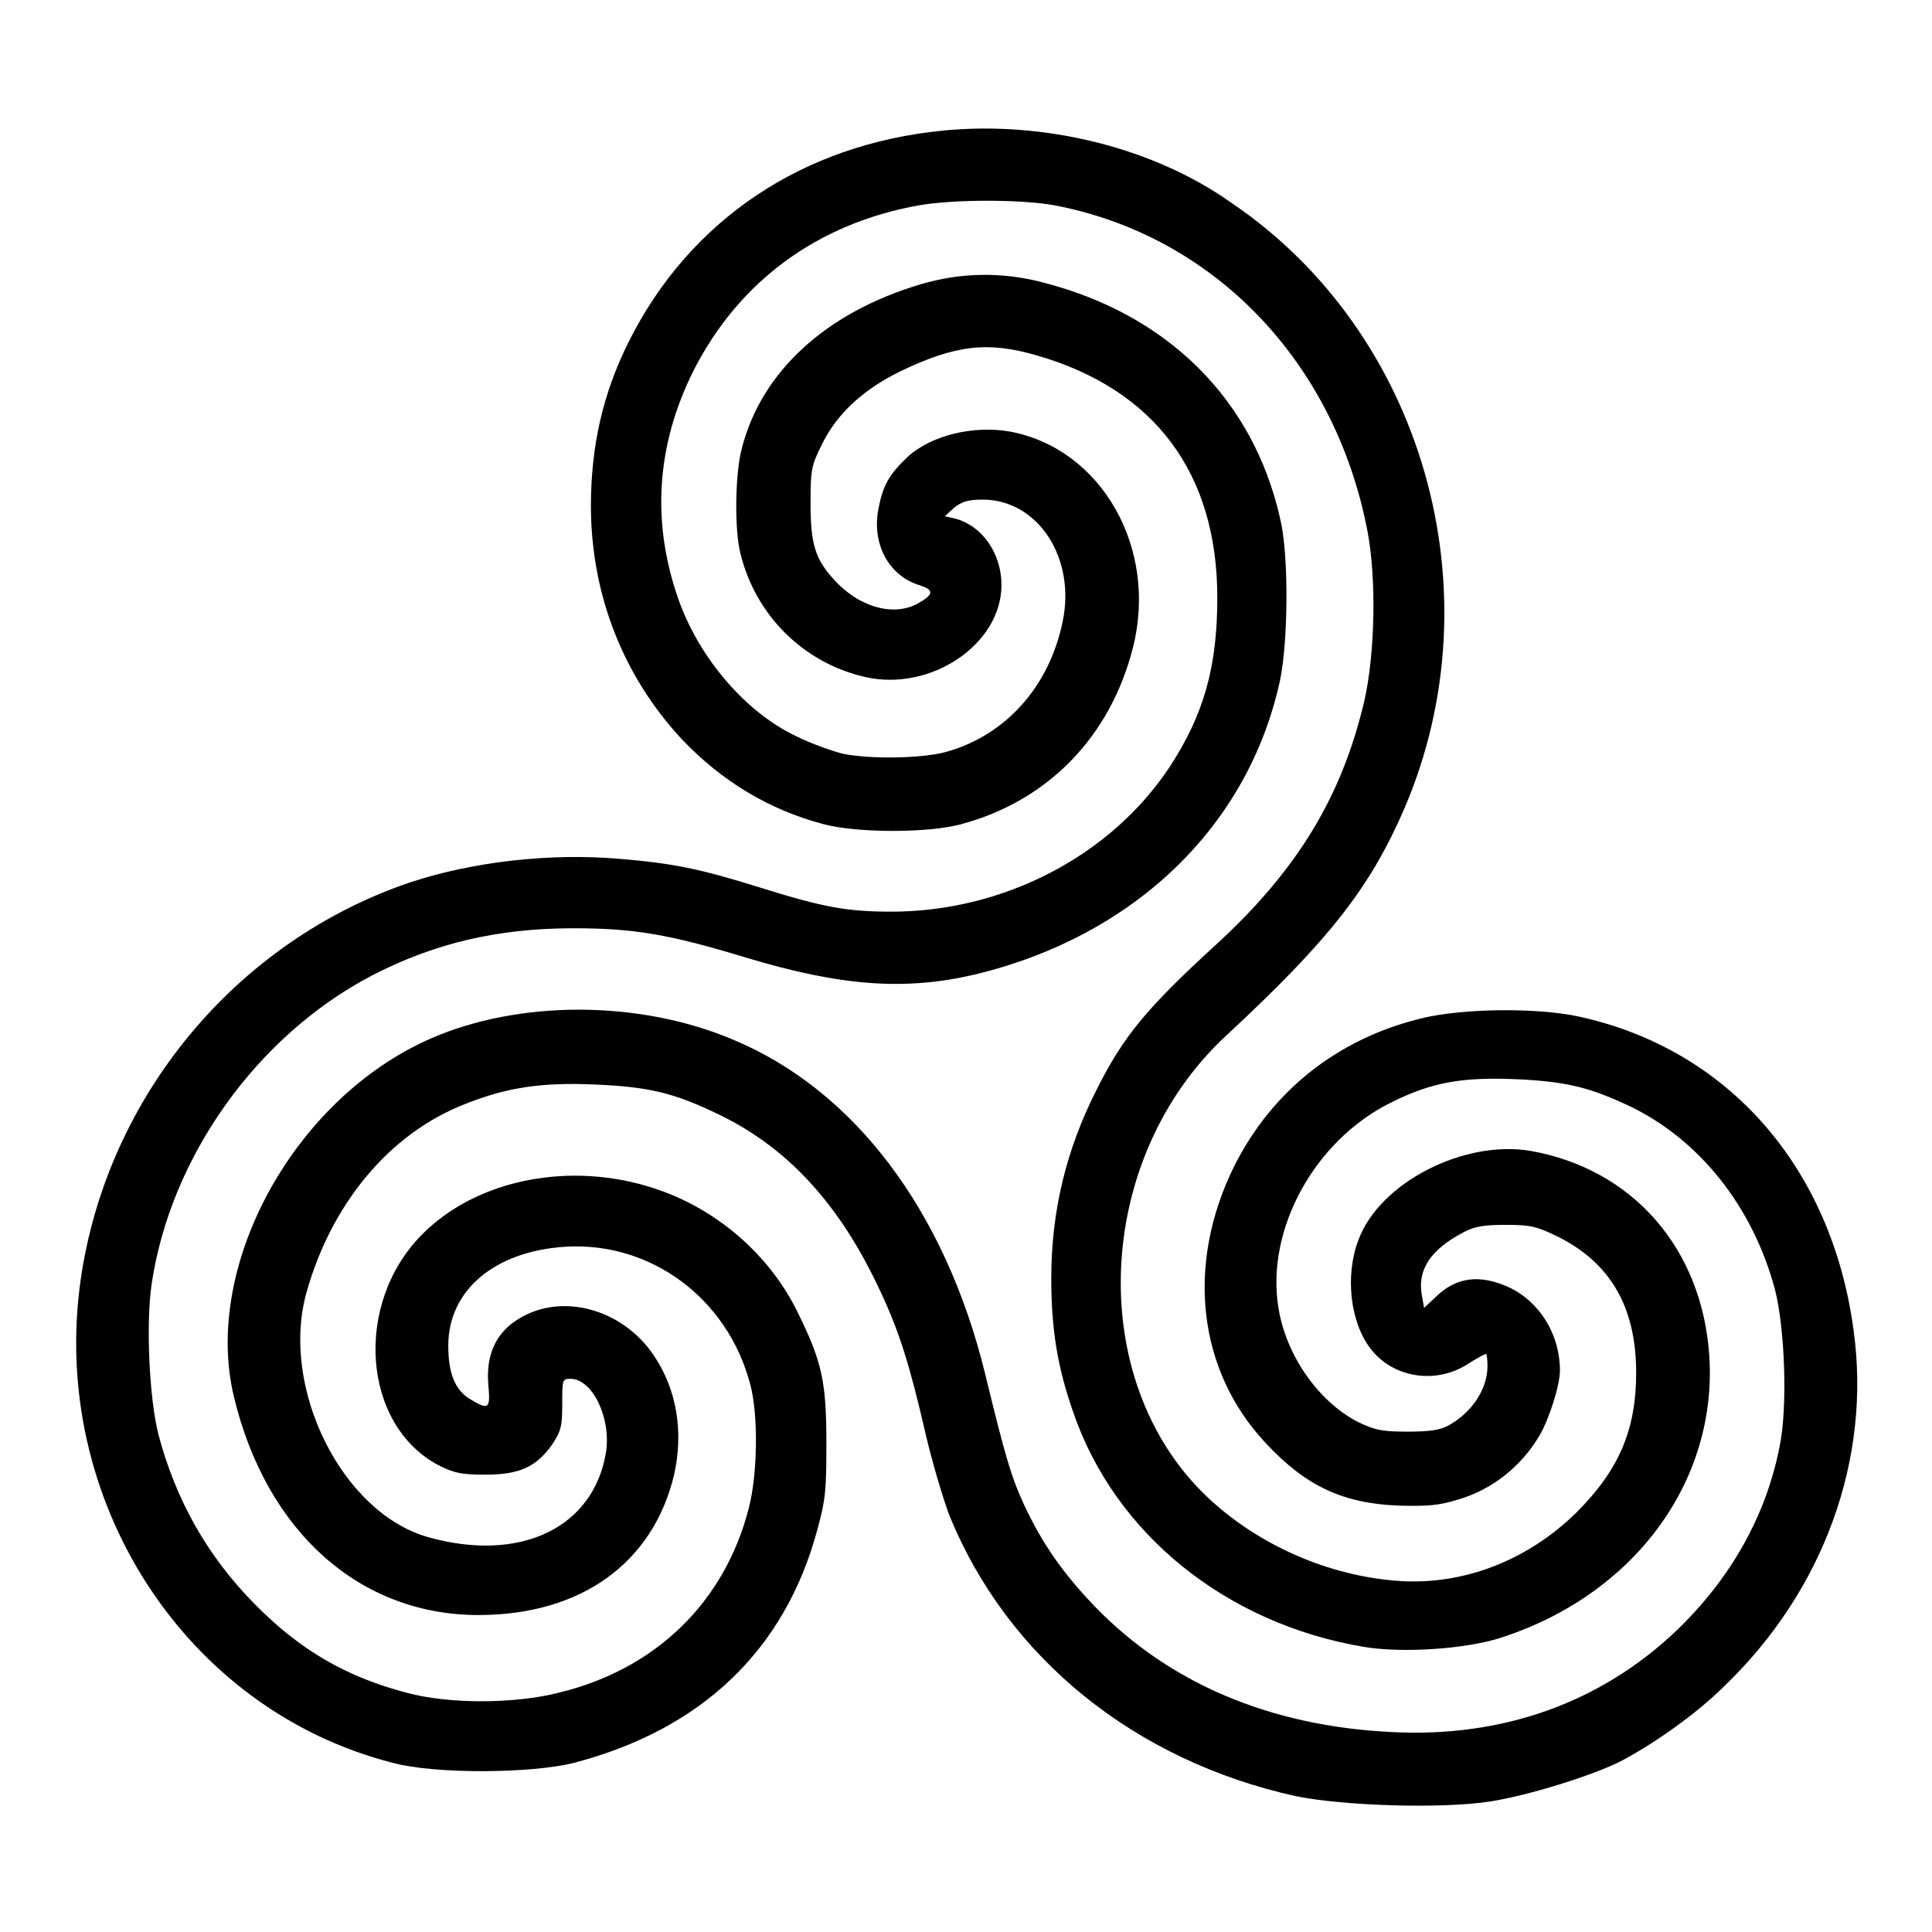 <?xml version="1.0" encoding="utf-8"?>
<!-- Svg Vector Icons : http://www.onlinewebfonts.com/icon -->
<!DOCTYPE svg PUBLIC "-//W3C//DTD SVG 1.1//EN" "http://www.w3.org/Graphics/SVG/1.1/DTD/svg11.dtd">
<svg version="1.1" xmlns="http://www.w3.org/2000/svg" xmlns:xlink="http://www.w3.org/1999/xlink" x="0px" y="0px" viewBox="0 0 256 256" enable-background="new 0 0 256 256" xml:space="preserve">
<g><g><g><path fill="#000000" d="M125,17.3c-18.6,1.8-33.6,11.8-41.7,28c-3.4,6.8-5,13.8-5,21.7c0,11.8,4.3,22.6,12,30.9c5.3,5.6,11.6,9.4,18.8,11.3c4.4,1.2,14,1.2,18.3,0c11.5-3.1,19.7-11.6,22.7-23.3c3.4-13.2-4.1-26.4-16.2-28.7c-4.9-0.9-10.6,0.5-13.7,3.4c-2.4,2.3-3.2,3.7-3.8,6.8c-0.9,4.6,1.3,8.8,5.3,10.1c2,0.6,2.1,1.2,0.2,2.3c-3.2,2-7.9,0.8-11.3-2.9c-2.6-2.8-3.2-4.8-3.2-10.3c0-4.3,0.1-4.9,1.5-7.7c2-4.1,5.5-7.3,10.4-9.7c7.3-3.5,11.6-4,18.1-2.1c15.6,4.5,23.9,15.6,23.9,32.1c0,9.2-1.8,15.5-6.3,22.4c-7.8,11.8-22,19.2-36.9,19.2c-5.9,0-9.1-0.6-17.4-3.2c-8-2.5-11.5-3.2-18.6-3.8c-9.3-0.8-19.5,0.4-27.7,3.1c-23.1,7.8-40.2,28.4-43.7,52.6c-4.2,29.2,13.8,57.1,41.4,64.1c5.6,1.5,18.3,1.4,23.9,0c16.9-4.4,28-14.9,32.3-30.9c1.1-4,1.2-5.3,1.2-11.5c0-8.2-0.6-10.8-3.8-17.3c-3.7-7.6-10.7-13.7-18.9-16.4c-11.1-3.7-23.6-1.3-30.9,6.1c-9.1,9.2-7.9,25.3,2.3,30.6c2,1,3,1.2,6.1,1.2c4.5,0,6.7-1,8.8-3.9c1.2-1.8,1.4-2.4,1.4-5.4c0-3.3,0-3.4,1.1-3.4c2.9,0,5.4,5.2,4.7,9.7c-1.6,10-11.3,14.7-23.5,11.3c-11.5-3.2-19.7-19.8-16.2-32.4c3.3-11.8,11-21.1,21-25c5.5-2.2,10.1-2.9,17.1-2.6c7.3,0.3,10.6,1.1,16.6,4c9.1,4.4,16,11.9,21.3,23.3c2.6,5.5,4,10.1,6,18.8c0.9,3.9,2.4,8.9,3.2,11c7.7,18.9,24.6,32.5,45.9,37.2c6.4,1.3,19.4,1.7,25.8,0.7c5-0.8,13.1-3.3,17-5.2c4.3-2.2,10.2-6.3,14-10.1c13.1-12.6,19.5-30,17.1-47.2c-2.9-21.5-16.6-37.2-36.4-41.5c-5.5-1.2-15.3-1.1-20.7,0.2c-11.3,2.7-20,9.7-25,19.7c-6.4,13-4.8,27,4.2,36.6c5.3,5.7,10.2,8,17.6,8.3c3.9,0.1,5.3,0,7.9-0.8c4.5-1.3,8.4-4.4,10.8-8.5c1.2-2,2.7-6.6,2.7-8.6c0-4.8-2.7-9.1-6.7-11c-3.9-1.8-7.1-1.4-9.8,1.3l-1.5,1.4l-0.3-1.7c-0.6-3.3,1.1-6,5.5-8.3c1.5-0.8,2.7-1,5.6-1c3.3,0,4.1,0.2,6.8,1.5c7.1,3.5,10.5,9.4,10.5,18.1c0,7.6-2.3,12.9-7.9,18.5c-6.4,6.3-14.8,9.6-23.3,9.1c-9.5-0.6-19-4.8-25.8-11.3c-16.1-15.5-14.8-44.8,2.7-61c13.8-12.8,19.1-19.7,23.6-30.1c12.3-28.7,2.5-63-22.9-80.2C152.8,19.5,138.3,16,125,17.3z M139.7,27.2c21.1,4,37.2,20.7,41.5,43.2c1.2,6.3,1,16.1-0.4,22.4c-3,12.8-8.9,22.5-19.7,32.4c-9.2,8.4-12.3,12.2-15.8,19.2c-4,7.9-6,16-6,25c0,6.7,0.8,11.7,2.9,17.7c5.5,16.1,20.2,28,38.4,31.1c5.2,0.9,13.7,0.3,18.3-1.2c17.6-5.7,28.6-20.6,27.6-37.2c-0.9-14.3-10.1-24.9-23.7-27.3c-8.8-1.5-20,4.2-22.8,11.8c-1.8,4.7-1.1,10.9,1.6,14.4c2.9,3.8,8.5,4.8,12.8,2.1c1.2-0.8,2.4-1.4,2.5-1.4c0.1,0,0.2,0.7,0.2,1.6c0,3.1-2.1,6.2-5.2,7.9c-1.1,0.6-2.5,0.8-5.4,0.8c-3.4,0-4.3-0.2-6.6-1.3c-5.2-2.7-9.5-8.8-10.5-15.1c-1.7-10.4,4.8-22.2,14.9-27.2c5.4-2.7,9.4-3.4,16.6-3.1c6.7,0.3,9.8,1.1,15.1,3.6c9.3,4.5,16.3,13.4,19.2,24.3c1.3,5.1,1.7,15.6,0.6,20.8c-1.8,9.2-6.5,17.5-13.7,24.4c-10,9.5-23,14.2-37.8,13.4c-16.1-0.8-29.4-6.5-39.2-16.6c-4.4-4.6-7-8.4-9.4-13.5c-1.7-3.7-2.4-6-5.2-17.5c-5.3-21.5-17.3-37.5-33.5-44.2c-12.4-5.2-28.2-5.2-39.9-0.1c-18.1,7.9-30.3,30.1-26.1,47.5c4.3,17.9,16.7,28.9,32.4,28.9c13.6,0,23.1-6.9,25.9-18.5c1.3-5.7,0.4-11.3-2.6-15.8c-4.3-6.5-12.8-8.6-18.5-4.6c-2.6,1.8-3.8,4.6-3.5,8.3c0.3,3.3,0.1,3.5-2.4,2c-2-1.2-2.9-3.4-2.9-7.1c0-7.3,6.1-12.5,15.5-13.1c11.3-0.7,21.5,6.8,24.5,18.2c1.1,4,1,12-0.2,16.5c-3.2,12.4-12.3,21.3-25.2,24.4c-5.9,1.5-14.6,1.5-20.1,0c-8-2.1-14.1-5.6-20.2-11.8c-6.2-6.3-10.4-13.7-12.7-22.4c-1.2-4.6-1.7-14.7-0.9-20c2.5-16.8,13.9-32.8,29.1-40.8c8.3-4.3,16.7-6.3,26.8-6.3c8,0,12.7,0.8,22.9,3.9c12.6,3.8,21.1,4.4,30.4,2.2c21-5.1,36.1-19.6,40.3-38.9c1.1-5.2,1.2-16.8,0-21.6c-3.6-15.8-15-27-31.5-31.2c-5.4-1.4-10.9-1.3-16.2,0.3c-12.4,3.7-21,11.5-23.6,21.7c-0.9,3.3-1,10.7-0.2,13.9c2,8.2,8.3,14.5,16.5,16.4c8.7,2,18.1-4.3,18.1-12.2c0-4.2-2.6-7.9-6.2-8.8l-1.3-0.3l1.2-1.1c1-0.8,1.8-1.1,3.8-1.1c7.3,0,12.4,7.7,10.6,16.2c-1.8,8.7-7.7,15.2-15.7,17.3c-3.2,0.8-9.7,0.9-13.3,0.2c-1.3-0.3-4.2-1.3-6.4-2.4C98.9,94.4,92.8,87.4,90,79.7c-3.7-10.3-3.1-20.6,1.9-30.6c6-11.8,16.4-19.5,29.9-21.9C126.5,26.4,135.2,26.4,139.7,27.2z"/></g></g></g>
</svg>